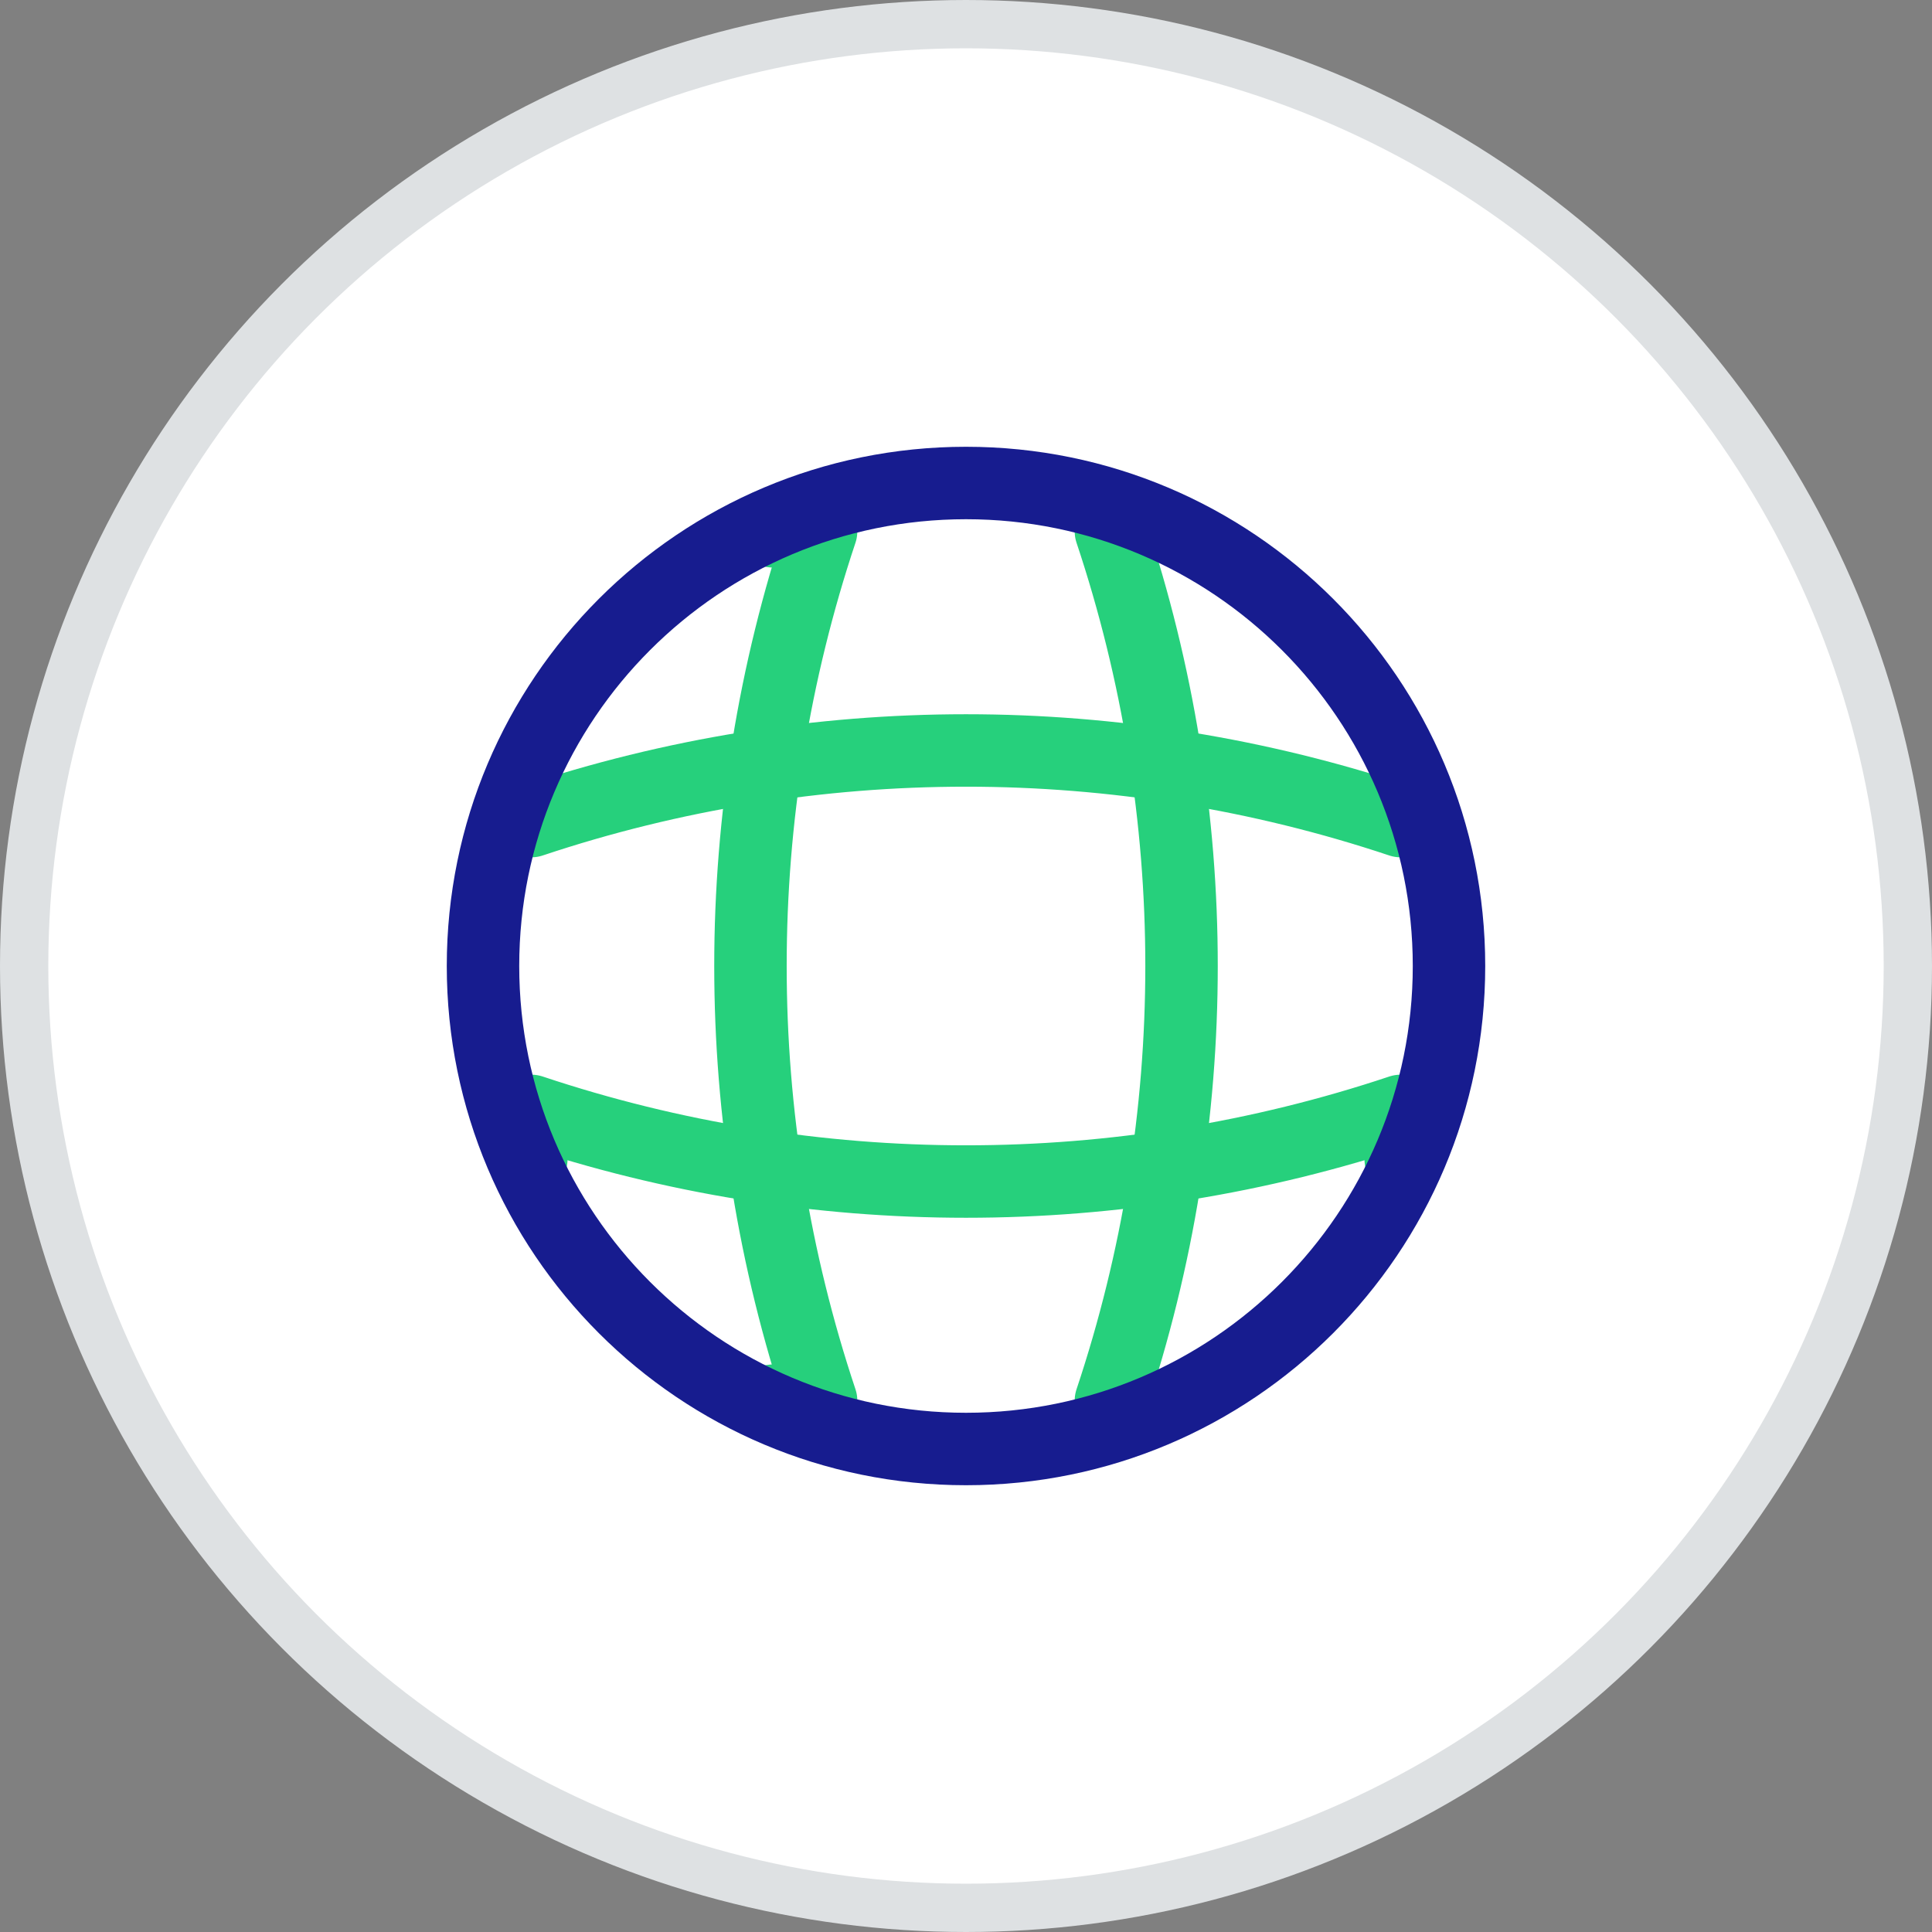 <svg xmlns="http://www.w3.org/2000/svg" width="40" height="40" viewBox="0 0 40 40" fill="none"><rect x="0" y="0" width="40" height="40" fill="#808080" stroke="none"/><circle cx="20" cy="20" r="19.5" fill="white" stroke="#DEE1E3"></circle><path d="M16 11H17C15.05 16.84 15.05 23.16 17 29H16" stroke="#26D07C" stroke-width="1.5" stroke-linecap="round" stroke-linejoin="round"></path><path d="M23 11C24.95 16.84 24.95 23.16 23 29" stroke="#26D07C" stroke-width="1.5" stroke-linecap="round" stroke-linejoin="round"></path><path d="M11 24V23C16.84 24.95 23.16 24.95 29 23V24" stroke="#26D07C" stroke-width="1.5" stroke-linecap="round" stroke-linejoin="round"></path><path d="M11 17C16.84 15.05 23.16 15.05 29 17" stroke="#26D07C" stroke-width="1.5" stroke-linecap="round" stroke-linejoin="round"></path><path d="M20 30C25.523 30 30 25.523 30 20C30 14.477 25.523 10 20 10C14.477 10 10 14.477 10 20C10 25.523 14.477 30 20 30Z" stroke="#171C8F" stroke-width="1.5" stroke-linecap="round" stroke-linejoin="round"></path></svg>